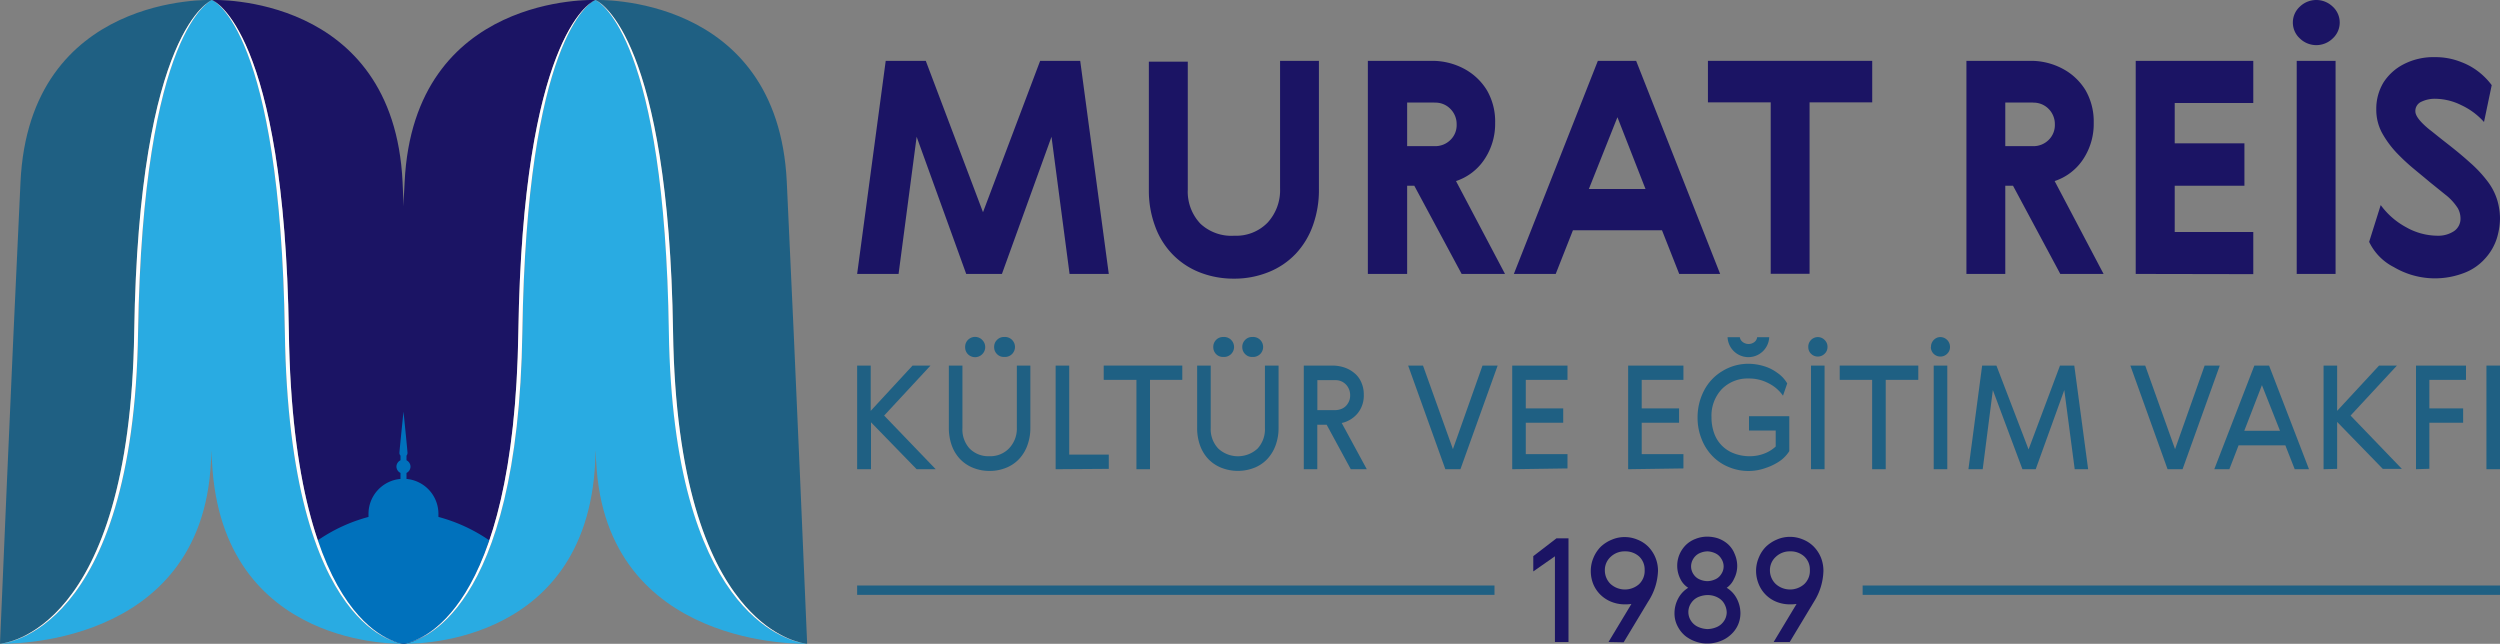 <svg xmlns="http://www.w3.org/2000/svg" viewBox="0 0 350 90.13"><rect x="0" y="0" width="350" height="90.13" fill="#808080" stroke="none"/><defs><style>.ee5012e8-58b5-4d27-b59f-ac640de63611{fill:#1f6083;}.e1342194-8e2a-4f3f-b71c-8c6830d2f43f{fill:#29abe2;}.bf5ab2ed-2586-48b9-b516-0ca652fcf8d9{fill:#1b1464;}.a9191f4a-658f-41ac-b6f4-9f5ab6dc7646{fill:#0071bc;}.bc25acc3-eaad-4461-905a-d1caa9e2c332{fill:#fff;}</style></defs><g id="b20fbc64-05ba-4ff6-aa86-ee987c518a89" data-name="katman 2"><g id="a28bc968-1125-46f5-b901-8b745632d84e" data-name="katman 1"><path class="ee5012e8-58b5-4d27-b59f-ac640de63611" d="M113,90.12s-18.15-1-18.78-43.62S83.33,0,83.33,0s25.56-1,26.82,25.47C111.42,52.22,113,90.12,113,90.12Z"></path><path class="ee5012e8-58b5-4d27-b59f-ac640de63611" d="M0,90.12s18.15-1,18.79-43.62S29.69,0,29.69,0,4.13-1,2.87,25.48C1.59,52.22,0,90.12,0,90.12Z"></path><polygon class="e1342194-8e2a-4f3f-b71c-8c6830d2f43f" points="83.33 0.01 83.33 0.01 83.33 0.01 83.33 0.01"></polygon><polygon class="e1342194-8e2a-4f3f-b71c-8c6830d2f43f" points="113.01 90.12 113.01 90.12 113.01 90.12 113.01 90.12"></polygon><path class="e1342194-8e2a-4f3f-b71c-8c6830d2f43f" d="M93.67,46.5C93,3.88,83.35,0,83.33,0S73.77,3.9,73.13,46.5,56.51,90.12,56.51,90.12s25.56,1,26.82-25.48c0-.52,0-1.06.07-1.6,0,.54,0,1.08.07,1.6C84.73,91,112.76,90.13,113,90.12,112.77,90.11,94.3,88.89,93.67,46.5Z"></path><polygon class="e1342194-8e2a-4f3f-b71c-8c6830d2f43f" points="0 90.12 0 90.12 0 90.12 0 90.12"></polygon><path class="e1342194-8e2a-4f3f-b71c-8c6830d2f43f" d="M39.88,46.5C39.24,3.83,29.69,0,29.69,0h0S20,3.83,19.35,46.5C18.71,88.89.24,90.11,0,90.12c.25,0,28.28.86,29.53-25.48,0-.53.05-1.08.08-1.63,0,.55,0,1.1.07,1.63C31,91.1,56.51,90.12,56.51,90.12S40.52,89.17,39.88,46.5Z"></path><path class="bf5ab2ed-2586-48b9-b516-0ca652fcf8d9" d="M83.33,0S73.21,3.83,72.57,46.5,56.51,90.12,56.51,90.12s-15.44-1-16.07-43.62S29.69,0,29.69,0,55.1-1,56.36,25.48q.07,1.66.15,3.39c0-1.15.09-2.28.14-3.39C57.91-1,83.33,0,83.33,0Z"></path><path class="a9191f4a-658f-41ac-b6f4-9f5ab6dc7646" d="M56.5,90.13s7.25-.45,12-14.48a23.06,23.06,0,0,0-7.12-3.28v-.44a4.91,4.91,0,0,0-4.47-4.88v-.84a1,1,0,0,0,.56-.88,1,1,0,0,0-.56-.89v-.65a.6.6,0,0,0,.14-.37c0-.31-.56-5.78-.56-5.78s-.57,5.47-.57,5.78a.56.56,0,0,0,.15.37v.65a1,1,0,0,0-.57.89,1,1,0,0,0,.57.88v.84a4.91,4.91,0,0,0-4.48,4.88v.44a22.86,22.86,0,0,0-7.12,3.29C49.26,89.68,56.5,90.13,56.5,90.13Z"></path><polygon class="bc25acc3-eaad-4461-905a-d1caa9e2c332" points="83.33 0.01 83.33 0.01 83.33 0.01 83.33 0.01"></polygon><path class="bc25acc3-eaad-4461-905a-d1caa9e2c332" d="M56.5,90.12h0Z"></path><path class="bc25acc3-eaad-4461-905a-d1caa9e2c332" d="M83.28,0c-.72.35-9.54,5.54-10.15,46.47-.59,39.67-14.45,43.28-16.4,43.59,1.91-.32,15.25-4,15.84-43.59C73.19,5.57,82.52.38,83.28,0Z"></path><path class="bc25acc3-eaad-4461-905a-d1caa9e2c332" d="M112.64,90.08c-2.62-.41-18.39-4.47-19-43.58C93.06,5.59,84.11.39,83.37,0c.76.35,10.24,5.52,10.86,46.47.31,21,4.86,31.88,9.41,37.54C107.54,88.89,111.44,89.88,112.64,90.08Z"></path><polygon class="bc25acc3-eaad-4461-905a-d1caa9e2c332" points="83.33 0.01 83.33 0.01 83.33 0.01 83.33 0.01"></polygon><path class="bc25acc3-eaad-4461-905a-d1caa9e2c332" d="M56.55,90.12h0"></path><polygon class="bc25acc3-eaad-4461-905a-d1caa9e2c332" points="83.33 0.01 83.33 0.01 83.33 0.01 83.33 0.01"></polygon><polygon class="bc25acc3-eaad-4461-905a-d1caa9e2c332" points="0 90.12 0 90.12 0 90.12 0 90.12"></polygon><polygon class="bc25acc3-eaad-4461-905a-d1caa9e2c332" points="0 90.12 0 90.12 0 90.12 0 90.12 0 90.12"></polygon><path class="bc25acc3-eaad-4461-905a-d1caa9e2c332" d="M56.51,90.12s-15.44-1-16.07-43.62C39.81,4.31,29.92.09,29.69,0c.21.09,9.56,4.29,10.19,46.5.64,42.66,16.63,43.62,16.63,43.62"></path><path class="bc25acc3-eaad-4461-905a-d1caa9e2c332" d="M29.69,0S19.42,3.83,18.79,46.49C18.16,88.47.59,90.08,0,90.12H0c.46,0,18.7-1.5,19.33-43.63C20,3.83,29.69,0,29.69,0h0"></path><path class="bc25acc3-eaad-4461-905a-d1caa9e2c332" d="M0,90.12H0"></path><path class="bc25acc3-eaad-4461-905a-d1caa9e2c332" d="M29.69,0h0"></path><path class="bc25acc3-eaad-4461-905a-d1caa9e2c332" d="M0,90.12Z"></path><polygon class="bc25acc3-eaad-4461-905a-d1caa9e2c332" points="0 90.12 0 90.12 0 90.12 0 90.12 0 90.12"></polygon><polygon class="bc25acc3-eaad-4461-905a-d1caa9e2c332" points="0 90.12 0 90.12 0 90.12 0 90.12"></polygon><path class="bc25acc3-eaad-4461-905a-d1caa9e2c332" d="M0,90.12H0"></path><polygon class="bc25acc3-eaad-4461-905a-d1caa9e2c332" points="29.69 0 29.69 0 29.69 0 29.69 0"></polygon><path class="bf5ab2ed-2586-48b9-b516-0ca652fcf8d9" d="M137.62,29.71l8-21.19h5.61l4,29.83h-5.49l-2.53-19.2-6.94,19.2h-5l-6.94-19.2-2.53,19.2H120l4-29.83h5.61Z"></path><path class="bf5ab2ed-2586-48b9-b516-0ca652fcf8d9" d="M179.21,26.38V8.52h5.44v18a14.63,14.63,0,0,1-.83,5,11.32,11.32,0,0,1-2.41,4,10.7,10.7,0,0,1-3.8,2.57,12.7,12.7,0,0,1-4.88.92,12.85,12.85,0,0,1-4.8-.89,10.76,10.76,0,0,1-3.8-2.54,11,11,0,0,1-2.43-3.95,14.23,14.23,0,0,1-.86-5v-18h5.45v17.9a6.51,6.51,0,0,0,1.78,4.8A6.35,6.35,0,0,0,172.81,33a6.12,6.12,0,0,0,4.65-1.83A6.7,6.7,0,0,0,179.21,26.38Z"></path><path class="bf5ab2ed-2586-48b9-b516-0ca652fcf8d9" d="M191.5,38.35V8.52h8.85A9.48,9.48,0,0,1,205,9.64a8.33,8.33,0,0,1,3.17,3,8.69,8.69,0,0,1,1.15,4.57,8.93,8.93,0,0,1-1.48,5.07,7.66,7.66,0,0,1-4,3.07l6.86,13h-6.07L198,26H197V38.35Zm9.31-24H197v6.11h3.86a3,3,0,0,0,2.18-.85,2.86,2.86,0,0,0,.89-2.18,3,3,0,0,0-.87-2.18A2.92,2.92,0,0,0,200.81,14.37Z"></path><path class="bf5ab2ed-2586-48b9-b516-0ca652fcf8d9" d="M229.06,8.52l11.76,29.83h-5.73l-2.41-6.11H220.21l-2.41,6.11h-5.86L223.7,8.52Zm-2.62,7.89-4,10.05h7.93Z"></path><path class="bf5ab2ed-2586-48b9-b516-0ca652fcf8d9" d="M239.11,14.33V8.52h23v5.81h-8.77v24h-5.44v-24Z"></path><path class="bf5ab2ed-2586-48b9-b516-0ca652fcf8d9" d="M275.3,38.35V8.52h8.85a9.41,9.41,0,0,1,4.65,1.12,8.28,8.28,0,0,1,3.18,3,8.78,8.78,0,0,1,1.14,4.57,8.93,8.93,0,0,1-1.47,5.07,7.66,7.66,0,0,1-4,3.07l6.85,13h-6.06L281.82,26h-1.08V38.35Zm9.31-24h-3.87v6.11h3.87a3,3,0,0,0,2.18-.85,2.89,2.89,0,0,0,.89-2.18,3,3,0,0,0-.87-2.18A2.94,2.94,0,0,0,284.61,14.37Z"></path><path class="bf5ab2ed-2586-48b9-b516-0ca652fcf8d9" d="M299,38.35V8.52h16.46v5.9h-11v5.65h9.76V26h-9.76v6.48h11v5.9Z"></path><path class="bf5ab2ed-2586-48b9-b516-0ca652fcf8d9" d="M321,3.16a3,3,0,0,1,1-2.25,3.31,3.31,0,0,1,4.56,0,3,3,0,0,1,1,2.25,3,3,0,0,1-1,2.24,3.29,3.29,0,0,1-4.56,0A3,3,0,0,1,321,3.16Zm.54,35.19V8.52h5.44V38.35Z"></path><path class="bf5ab2ed-2586-48b9-b516-0ca652fcf8d9" d="M348.84,11.92l-1.08,5.16a9.71,9.71,0,0,0-3.16-2.35,8.33,8.33,0,0,0-3.62-.9,4.31,4.31,0,0,0-2,.42,1.4,1.4,0,0,0-.83,1.33c0,.64.67,1.5,2,2.58.23.16,1,.81,2.44,1.93s2.47,2,3.22,2.68a17.37,17.37,0,0,1,2.38,2.53A8.37,8.37,0,0,1,349.61,28a9.29,9.29,0,0,1,.39,2.53,9.85,9.85,0,0,1-.44,2.83,7.65,7.65,0,0,1-1.66,2.85,7.44,7.44,0,0,1-3.11,2.07,11.32,11.32,0,0,1-9.66-.89,7.67,7.67,0,0,1-3.45-3.53l1.62-5.15a10.65,10.65,0,0,0,3.57,3.11A9,9,0,0,0,341.23,33a4,4,0,0,0,2.33-.64,2.09,2.09,0,0,0,.91-1.81,3,3,0,0,0-.37-1.39,7.55,7.55,0,0,0-1.79-1.94l-2.18-1.76c-1-.85-1.92-1.58-2.64-2.2s-1.35-1.23-1.91-1.81a13.78,13.78,0,0,1-2.12-2.89,6.86,6.86,0,0,1-.78-3.26,7.12,7.12,0,0,1,1-3.74A7.3,7.3,0,0,1,336.5,9a9.13,9.13,0,0,1,4.44-1,9.65,9.65,0,0,1,3.66.7,9.2,9.2,0,0,1,2.76,1.64A9.59,9.59,0,0,1,348.84,11.92Z"></path><path class="ee5012e8-58b5-4d27-b59f-ac640de63611" d="M120,65.69V51.18h1.9v6.34l5.86-6.34h2.51l-6.49,7L131,65.69h-2.67l-6.39-6.57v6.57Z"></path><path class="ee5012e8-58b5-4d27-b59f-ac640de63611" d="M142.36,59.91V51.18h1.89v8.71a7,7,0,0,1-.4,2.41,5.57,5.57,0,0,1-1.15,1.93,5.06,5.06,0,0,1-1.82,1.25,6,6,0,0,1-2.34.45,6.07,6.07,0,0,1-2.32-.44,5.23,5.23,0,0,1-1.82-1.23,5.46,5.46,0,0,1-1.16-1.92,7.12,7.12,0,0,1-.4-2.43V51.18h1.9v8.75a3.94,3.94,0,0,0,1,2.86,3.68,3.68,0,0,0,2.77,1.08,3.64,3.64,0,0,0,2.75-1.09A4,4,0,0,0,142.36,59.91Zm-7.24-11.32a1.37,1.37,0,0,1,.39-1,1.39,1.39,0,0,1,2,0,1.4,1.4,0,0,1,0,2,1.41,1.41,0,0,1-2,0A1.37,1.37,0,0,1,135.12,48.59Zm4.06,0a1.34,1.34,0,0,1,.4-1,1.31,1.31,0,0,1,1-.41,1.4,1.4,0,1,1,0,2.79,1.3,1.3,0,0,1-1-.4A1.34,1.34,0,0,1,139.18,48.59Z"></path><path class="ee5012e8-58b5-4d27-b59f-ac640de63611" d="M147.79,65.69V51.18h1.9V63.64h5.54v2Z"></path><path class="ee5012e8-58b5-4d27-b59f-ac640de63611" d="M154.52,53.18v-2h11v2H161V65.69h-1.9V53.18Z"></path><path class="ee5012e8-58b5-4d27-b59f-ac640de63611" d="M177.09,59.91V51.18H179v8.71a7,7,0,0,1-.4,2.41,5.57,5.57,0,0,1-1.15,1.93,5.06,5.06,0,0,1-1.82,1.25,6.32,6.32,0,0,1-4.66,0,5.23,5.23,0,0,1-1.82-1.23A5.46,5.46,0,0,1,168,62.34a7.12,7.12,0,0,1-.4-2.43V51.18h1.9v8.75a3.94,3.94,0,0,0,1.05,2.86,4.05,4.05,0,0,0,5.52,0A4,4,0,0,0,177.09,59.91Zm-7.23-11.32a1.37,1.37,0,0,1,.39-1,1.33,1.33,0,0,1,1-.41,1.4,1.4,0,1,1,0,2.79,1.32,1.32,0,0,1-1-.4A1.37,1.37,0,0,1,169.86,48.59Zm4.06,0a1.34,1.34,0,0,1,.4-1,1.3,1.3,0,0,1,1-.41,1.4,1.4,0,1,1,0,2.79,1.29,1.29,0,0,1-1-.4A1.34,1.34,0,0,1,173.92,48.59Z"></path><path class="ee5012e8-58b5-4d27-b59f-ac640de63611" d="M182.53,65.69V51.18h4a5.27,5.27,0,0,1,1.62.25,4.27,4.27,0,0,1,1.41.76,3.38,3.38,0,0,1,1,1.29,4.11,4.11,0,0,1,.37,1.78,3.92,3.92,0,0,1-.84,2.58,4,4,0,0,1-2.25,1.38l3.51,6.47h-2.24l-3.38-6.23h-1.31v6.23Zm4.41-12.47h-2.51v4.2h2.51a2.51,2.51,0,0,0,.9-.19,1.79,1.79,0,0,0,.83-.7,2,2,0,0,0,.35-1.17,2.14,2.14,0,0,0-.59-1.53A2,2,0,0,0,186.94,53.22Z"></path><path class="ee5012e8-58b5-4d27-b59f-ac640de63611" d="M202.35,65.69l-5.21-14.51h2.08l4.19,11.7,4.14-11.7h2.12l-5.21,14.51Z"></path><path class="ee5012e8-58b5-4d27-b59f-ac640de63611" d="M211.71,65.69V51.18h7.74v2h-5.84v4h5.24v2h-5.24v4.4h5.84v2Z"></path><path class="ee5012e8-58b5-4d27-b59f-ac640de63611" d="M227.94,65.69V51.18h7.74v2h-5.84v4h5.23v2h-5.23v4.4h5.84v2Z"></path><path class="ee5012e8-58b5-4d27-b59f-ac640de63611" d="M244.77,50.93a7.43,7.43,0,0,1,2,.28,6,6,0,0,1,2,.95,4.58,4.58,0,0,1,1.44,1.52l-.59,1.72a5.38,5.38,0,0,0-2-1.73,5.81,5.81,0,0,0-2.78-.68,5.07,5.07,0,0,0-3.79,1.49,5.41,5.41,0,0,0-1.44,3.93,6.51,6.51,0,0,0,.38,2.27,4.65,4.65,0,0,0,2.81,2.81,6.07,6.07,0,0,0,2.17.38,5.62,5.62,0,0,0,2-.36,4.86,4.86,0,0,0,1.63-1V60.27h-3.74v-2h5.64v4.89a4.83,4.83,0,0,1-1.26,1.34,7.74,7.74,0,0,1-2,1,7.11,7.11,0,0,1-5.18-.1,6.7,6.7,0,0,1-2.29-1.52,7.08,7.08,0,0,1-1.54-2.4,7.92,7.92,0,0,1-.57-3,8.09,8.09,0,0,1,.9-3.79,6.8,6.8,0,0,1,2.56-2.73A6.91,6.91,0,0,1,244.77,50.93ZM246,47.21h1.69A2.92,2.92,0,0,1,244.79,50a2.92,2.92,0,0,1-2.93-2.79h1.72a1,1,0,0,0,.41.68,1.35,1.35,0,0,0,1.62,0A1,1,0,0,0,246,47.21Z"></path><path class="ee5012e8-58b5-4d27-b59f-ac640de63611" d="M253.16,48.59a1.33,1.33,0,0,1,.39-1,1.32,1.32,0,0,1,1.89,0,1.31,1.31,0,0,1,.41,1,1.27,1.27,0,0,1-.41.94,1.34,1.34,0,0,1-1.89,0A1.29,1.29,0,0,1,253.16,48.59Zm.38,17.1V51.18h1.9V65.69Z"></path><path class="ee5012e8-58b5-4d27-b59f-ac640de63611" d="M257.56,53.18v-2h11v2H264V65.69h-1.9V53.18Z"></path><path class="ee5012e8-58b5-4d27-b59f-ac640de63611" d="M270.34,48.59a1.33,1.33,0,0,1,.39-1,1.26,1.26,0,0,1,.94-.4A1.37,1.37,0,0,1,273,48.59a1.26,1.26,0,0,1-.4.94,1.33,1.33,0,0,1-.95.39,1.33,1.33,0,0,1-1.33-1.33Zm.38,17.1V51.18h1.9V65.69Z"></path><path class="ee5012e8-58b5-4d27-b59f-ac640de63611" d="M284,62.92l4.4-11.74h2l1.94,14.51h-1.88L289,54.61l-4,11.08h-1.86L279,54.61l-1.42,11.08h-2l1.92-14.51h2Z"></path><path class="ee5012e8-58b5-4d27-b59f-ac640de63611" d="M303.46,65.69l-5.21-14.51h2.08l4.18,11.7,4.14-11.7h2.12l-5.21,14.51Z"></path><path class="ee5012e8-58b5-4d27-b59f-ac640de63611" d="M317.67,51.18l5.59,14.51h-2l-1.31-3.34h-6.55l-1.29,3.34H310l5.61-14.51Zm-1,2.74-2.47,6.39h5Z"></path><path class="ee5012e8-58b5-4d27-b59f-ac640de63611" d="M325.3,65.69V51.18h1.9v6.34l5.87-6.34h2.5l-6.49,7,7.18,7.46h-2.67l-6.39-6.57v6.57Z"></path><path class="ee5012e8-58b5-4d27-b59f-ac640de63611" d="M338.24,65.69V51.18h7v2h-5.13v4h4.73v2h-4.73v6.45Z"></path><path class="ee5012e8-58b5-4d27-b59f-ac640de63611" d="M348.1,65.69V51.18H350V65.69Z"></path><path class="bf5ab2ed-2586-48b9-b516-0ca652fcf8d9" d="M214.66,80V77.86l3.24-2.49h1.69V89.88h-1.9v-12Z"></path><path class="bf5ab2ed-2586-48b9-b516-0ca652fcf8d9" d="M225.19,89.88l3.21-5.33a5.35,5.35,0,0,1-.84.06,5.1,5.1,0,0,1-2-.37,4.64,4.64,0,0,1-1.52-1,4.52,4.52,0,0,1-1-1.51,4.89,4.89,0,0,1-.33-1.78,4.7,4.7,0,0,1,.37-1.85,4.77,4.77,0,0,1,1-1.53,4.9,4.9,0,0,1,1.54-1,4.46,4.46,0,0,1,1.79-.38,4.64,4.64,0,0,1,1.86.37,4.38,4.38,0,0,1,1.51,1,4.81,4.81,0,0,1,1.34,3.38,8.36,8.36,0,0,1-1.37,4.27l-3.44,5.71Zm2.3-12.69a2.82,2.82,0,0,0-2,.77,2.49,2.49,0,0,0-.81,1.88,2.65,2.65,0,0,0,.78,1.9,3,3,0,0,0,4,.05,2.55,2.55,0,0,0,.79-2,2.49,2.49,0,0,0-.8-1.91A2.88,2.88,0,0,0,227.49,77.19Z"></path><path class="bf5ab2ed-2586-48b9-b516-0ca652fcf8d9" d="M241.74,82.29a3.88,3.88,0,0,1,1.42,1.53,4.45,4.45,0,0,1,.5,2,4.11,4.11,0,0,1-.34,1.66,4.05,4.05,0,0,1-1,1.37,4.37,4.37,0,0,1-1.49.91,4.88,4.88,0,0,1-1.8.33,4.68,4.68,0,0,1-1.69-.29,5.16,5.16,0,0,1-1.35-.73,4.25,4.25,0,0,1-1.08-1.31,3.85,3.85,0,0,1-.48-1.94,4.33,4.33,0,0,1,.5-2,3.88,3.88,0,0,1,1.42-1.53,3,3,0,0,1-1.1-1.24,4.1,4.1,0,0,1-.13-3.41,4.24,4.24,0,0,1,.88-1.32,3.92,3.92,0,0,1,1.36-.87,4.43,4.43,0,0,1,1.67-.32,5.06,5.06,0,0,1,1.4.21,4.21,4.21,0,0,1,1.42.79,3.59,3.59,0,0,1,1,1.42,4.16,4.16,0,0,1,.36,1.64,3.88,3.88,0,0,1-.45,1.86A3,3,0,0,1,241.74,82.29Zm-2.69,5.78a3.41,3.41,0,0,0,1.19-.24,2.3,2.3,0,0,0,1.07-.82,2.19,2.19,0,0,0,.43-1.31,2.53,2.53,0,0,0-.25-1,2.17,2.17,0,0,0-.92-1,2.94,2.94,0,0,0-1.52-.39,3.37,3.37,0,0,0-1.18.23,2.26,2.26,0,0,0-1.07.83,2.23,2.23,0,0,0,0,2.63,2.3,2.3,0,0,0,1.07.82A3.4,3.4,0,0,0,239.05,88.07Zm0-10.88a2.81,2.81,0,0,0-1.05.23,2,2,0,0,0-.9.75,2.06,2.06,0,0,0-.35,1.13,2,2,0,0,0,.35,1.11,1.92,1.92,0,0,0,.9.73,2.79,2.79,0,0,0,1.05.22,2.71,2.71,0,0,0,1-.22,1.83,1.83,0,0,0,.9-.73,1.93,1.93,0,0,0,.36-1.11,2,2,0,0,0-.36-1.13,1.87,1.87,0,0,0-.9-.75A2.73,2.73,0,0,0,239.05,77.19Z"></path><path class="bf5ab2ed-2586-48b9-b516-0ca652fcf8d9" d="M248.31,89.88l3.21-5.33a5.48,5.48,0,0,1-.85.06,5.08,5.08,0,0,1-2-.37,4.46,4.46,0,0,1-2.48-2.54,4.9,4.9,0,0,1-.34-1.78,4.71,4.71,0,0,1,.38-1.85,4.61,4.61,0,0,1,1-1.53,5,5,0,0,1,1.53-1,4.51,4.51,0,0,1,1.8-.38,4.64,4.64,0,0,1,1.86.37,4.48,4.48,0,0,1,1.51,1,4.8,4.8,0,0,1,1,1.53,5,5,0,0,1,.35,1.85A8.45,8.45,0,0,1,254,84.17l-3.44,5.71Zm2.3-12.69a2.82,2.82,0,0,0-2,.77,2.5,2.5,0,0,0-.82,1.88,2.66,2.66,0,0,0,.79,1.9,3,3,0,0,0,4,.05,2.53,2.53,0,0,0,.8-2,2.46,2.46,0,0,0-.81-1.91A2.84,2.84,0,0,0,250.61,77.19Z"></path><rect class="ee5012e8-58b5-4d27-b59f-ac640de63611" x="120" y="81.97" width="89.23" height="1.31"></rect><rect class="ee5012e8-58b5-4d27-b59f-ac640de63611" x="260.77" y="81.97" width="89.23" height="1.31"></rect></g></g></svg>